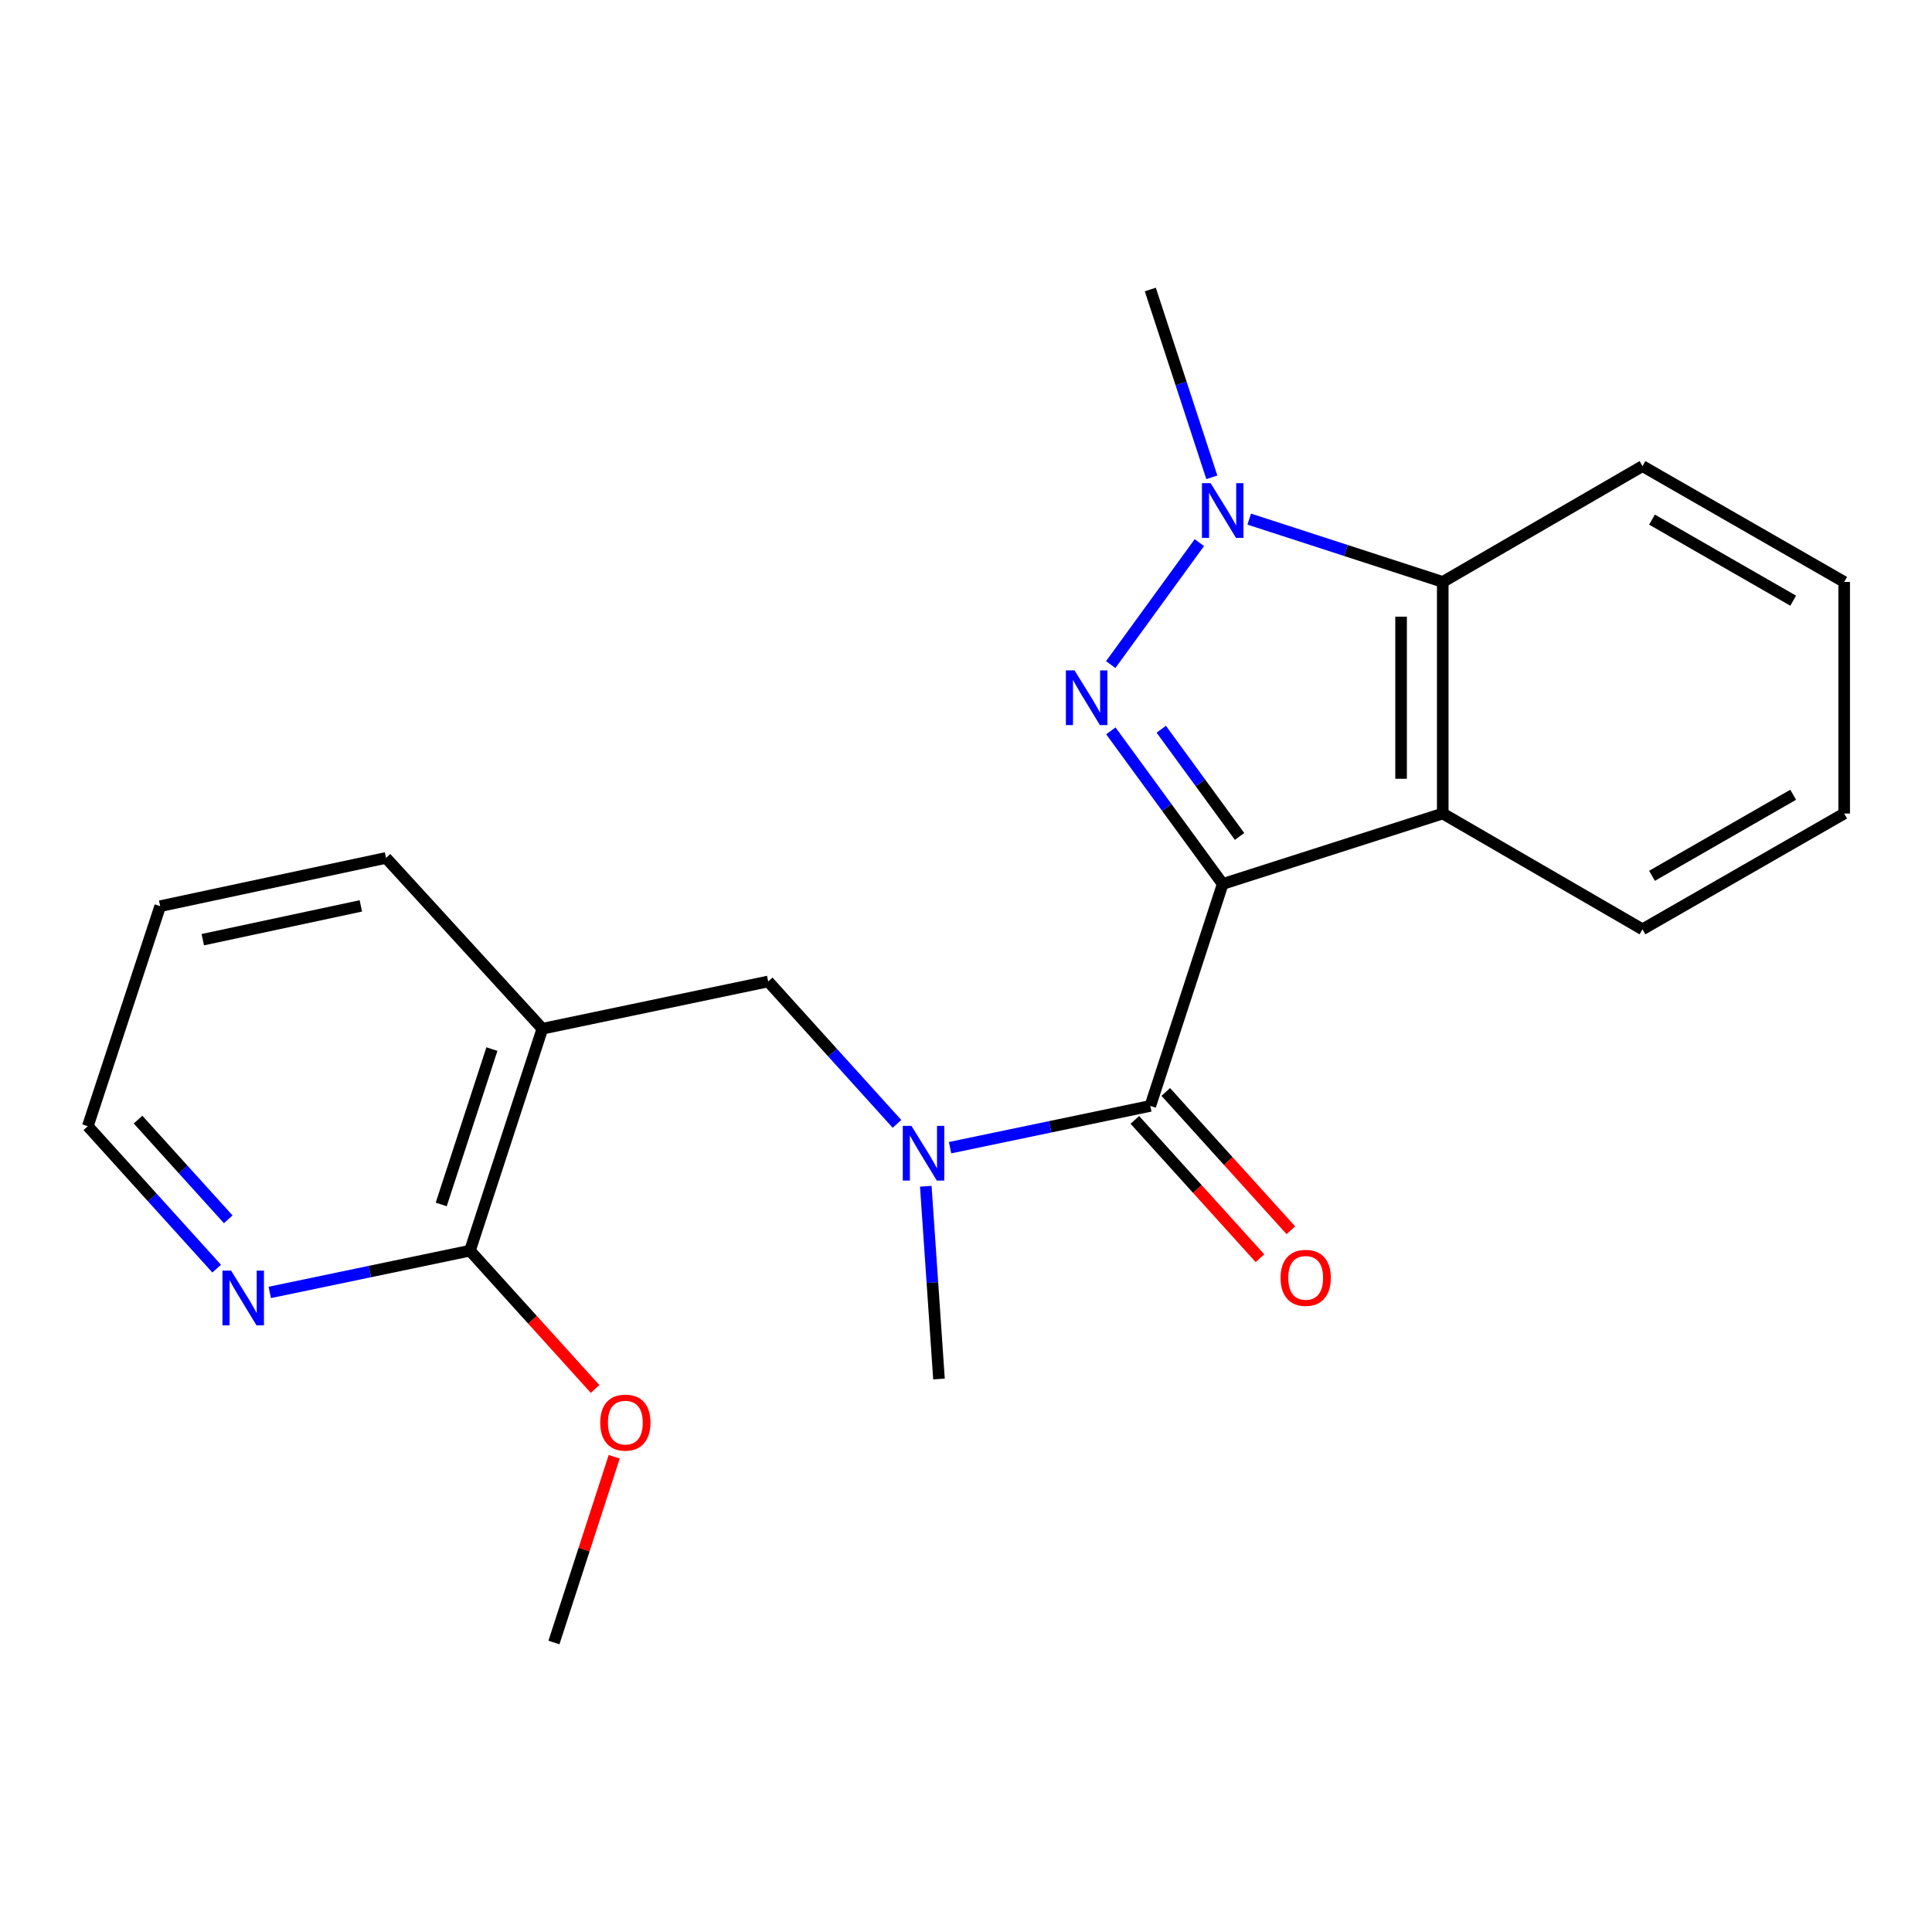 <?xml version='1.0' encoding='iso-8859-1'?>
<svg version='1.1' baseProfile='full'
              xmlns='http://www.w3.org/2000/svg'
                      xmlns:rdkit='http://www.rdkit.org/xml'
                      xmlns:xlink='http://www.w3.org/1999/xlink'
                  xml:space='preserve'
width='1000px' height='1000px' viewBox='0 0 1000 1000'>
<!-- END OF HEADER -->
<rect style='opacity:1.0;fill:#FFFFFF;stroke:none' width='1000' height='1000' x='0' y='0'> </rect>
<path class='bond-0' d='M 632.87,457.543 L 603.918,417.914' style='fill:none;fill-rule:evenodd;stroke:#000000;stroke-width:6px;stroke-linecap:butt;stroke-linejoin:miter;stroke-opacity:1' />
<path class='bond-0' d='M 603.918,417.914 L 574.965,378.284' style='fill:none;fill-rule:evenodd;stroke:#0000FF;stroke-width:6px;stroke-linecap:butt;stroke-linejoin:miter;stroke-opacity:1' />
<path class='bond-0' d='M 641.597,432.933 L 621.33,405.193' style='fill:none;fill-rule:evenodd;stroke:#000000;stroke-width:6px;stroke-linecap:butt;stroke-linejoin:miter;stroke-opacity:1' />
<path class='bond-0' d='M 621.33,405.193 L 601.063,377.452' style='fill:none;fill-rule:evenodd;stroke:#0000FF;stroke-width:6px;stroke-linecap:butt;stroke-linejoin:miter;stroke-opacity:1' />
<path class='bond-2' d='M 632.87,457.543 L 595.397,572.419' style='fill:none;fill-rule:evenodd;stroke:#000000;stroke-width:6px;stroke-linecap:butt;stroke-linejoin:miter;stroke-opacity:1' />
<path class='bond-3' d='M 632.87,457.543 L 746.764,421.076' style='fill:none;fill-rule:evenodd;stroke:#000000;stroke-width:6px;stroke-linecap:butt;stroke-linejoin:miter;stroke-opacity:1' />
<path class='bond-1' d='M 574.908,343.985 L 620.788,280.858' style='fill:none;fill-rule:evenodd;stroke:#0000FF;stroke-width:6px;stroke-linecap:butt;stroke-linejoin:miter;stroke-opacity:1' />
<path class='bond-11' d='M 627.246,247.064 L 611.321,198.456' style='fill:none;fill-rule:evenodd;stroke:#0000FF;stroke-width:6px;stroke-linecap:butt;stroke-linejoin:miter;stroke-opacity:1' />
<path class='bond-11' d='M 611.321,198.456 L 595.397,149.848' style='fill:none;fill-rule:evenodd;stroke:#000000;stroke-width:6px;stroke-linecap:butt;stroke-linejoin:miter;stroke-opacity:1' />
<path class='bond-22' d='M 646.604,268.691 L 696.684,284.948' style='fill:none;fill-rule:evenodd;stroke:#0000FF;stroke-width:6px;stroke-linecap:butt;stroke-linejoin:miter;stroke-opacity:1' />
<path class='bond-22' d='M 696.684,284.948 L 746.764,301.204' style='fill:none;fill-rule:evenodd;stroke:#000000;stroke-width:6px;stroke-linecap:butt;stroke-linejoin:miter;stroke-opacity:1' />
<path class='bond-5' d='M 595.397,572.419 L 543.576,583.23' style='fill:none;fill-rule:evenodd;stroke:#000000;stroke-width:6px;stroke-linecap:butt;stroke-linejoin:miter;stroke-opacity:1' />
<path class='bond-5' d='M 543.576,583.23 L 491.754,594.04' style='fill:none;fill-rule:evenodd;stroke:#0000FF;stroke-width:6px;stroke-linecap:butt;stroke-linejoin:miter;stroke-opacity:1' />
<path class='bond-10' d='M 587.4,579.652 L 619.78,615.451' style='fill:none;fill-rule:evenodd;stroke:#000000;stroke-width:6px;stroke-linecap:butt;stroke-linejoin:miter;stroke-opacity:1' />
<path class='bond-10' d='M 619.78,615.451 L 652.159,651.25' style='fill:none;fill-rule:evenodd;stroke:#FF0000;stroke-width:6px;stroke-linecap:butt;stroke-linejoin:miter;stroke-opacity:1' />
<path class='bond-10' d='M 603.393,565.187 L 635.773,600.986' style='fill:none;fill-rule:evenodd;stroke:#000000;stroke-width:6px;stroke-linecap:butt;stroke-linejoin:miter;stroke-opacity:1' />
<path class='bond-10' d='M 635.773,600.986 L 668.152,636.785' style='fill:none;fill-rule:evenodd;stroke:#FF0000;stroke-width:6px;stroke-linecap:butt;stroke-linejoin:miter;stroke-opacity:1' />
<path class='bond-4' d='M 746.764,421.076 L 746.764,301.204' style='fill:none;fill-rule:evenodd;stroke:#000000;stroke-width:6px;stroke-linecap:butt;stroke-linejoin:miter;stroke-opacity:1' />
<path class='bond-4' d='M 725.2,403.095 L 725.2,319.185' style='fill:none;fill-rule:evenodd;stroke:#000000;stroke-width:6px;stroke-linecap:butt;stroke-linejoin:miter;stroke-opacity:1' />
<path class='bond-13' d='M 746.764,421.076 L 850.152,481.012' style='fill:none;fill-rule:evenodd;stroke:#000000;stroke-width:6px;stroke-linecap:butt;stroke-linejoin:miter;stroke-opacity:1' />
<path class='bond-16' d='M 746.764,301.204 L 850.152,241.256' style='fill:none;fill-rule:evenodd;stroke:#000000;stroke-width:6px;stroke-linecap:butt;stroke-linejoin:miter;stroke-opacity:1' />
<path class='bond-8' d='M 464.28,581.716 L 430.949,544.86' style='fill:none;fill-rule:evenodd;stroke:#0000FF;stroke-width:6px;stroke-linecap:butt;stroke-linejoin:miter;stroke-opacity:1' />
<path class='bond-8' d='M 430.949,544.86 L 397.619,508.003' style='fill:none;fill-rule:evenodd;stroke:#000000;stroke-width:6px;stroke-linecap:butt;stroke-linejoin:miter;stroke-opacity:1' />
<path class='bond-15' d='M 479.187,613.995 L 482.603,663.883' style='fill:none;fill-rule:evenodd;stroke:#0000FF;stroke-width:6px;stroke-linecap:butt;stroke-linejoin:miter;stroke-opacity:1' />
<path class='bond-15' d='M 482.603,663.883 L 486.019,713.771' style='fill:none;fill-rule:evenodd;stroke:#000000;stroke-width:6px;stroke-linecap:butt;stroke-linejoin:miter;stroke-opacity:1' />
<path class='bond-6' d='M 280.73,532.466 L 397.619,508.003' style='fill:none;fill-rule:evenodd;stroke:#000000;stroke-width:6px;stroke-linecap:butt;stroke-linejoin:miter;stroke-opacity:1' />
<path class='bond-7' d='M 280.73,532.466 L 243.256,647.342' style='fill:none;fill-rule:evenodd;stroke:#000000;stroke-width:6px;stroke-linecap:butt;stroke-linejoin:miter;stroke-opacity:1' />
<path class='bond-7' d='M 254.608,543.01 L 228.377,623.423' style='fill:none;fill-rule:evenodd;stroke:#000000;stroke-width:6px;stroke-linecap:butt;stroke-linejoin:miter;stroke-opacity:1' />
<path class='bond-14' d='M 280.73,532.466 L 199.805,444.053' style='fill:none;fill-rule:evenodd;stroke:#000000;stroke-width:6px;stroke-linecap:butt;stroke-linejoin:miter;stroke-opacity:1' />
<path class='bond-9' d='M 243.256,647.342 L 191.441,658.153' style='fill:none;fill-rule:evenodd;stroke:#000000;stroke-width:6px;stroke-linecap:butt;stroke-linejoin:miter;stroke-opacity:1' />
<path class='bond-9' d='M 191.441,658.153 L 139.626,668.963' style='fill:none;fill-rule:evenodd;stroke:#0000FF;stroke-width:6px;stroke-linecap:butt;stroke-linejoin:miter;stroke-opacity:1' />
<path class='bond-12' d='M 243.256,647.342 L 275.636,683.141' style='fill:none;fill-rule:evenodd;stroke:#000000;stroke-width:6px;stroke-linecap:butt;stroke-linejoin:miter;stroke-opacity:1' />
<path class='bond-12' d='M 275.636,683.141 L 308.015,718.94' style='fill:none;fill-rule:evenodd;stroke:#FF0000;stroke-width:6px;stroke-linecap:butt;stroke-linejoin:miter;stroke-opacity:1' />
<path class='bond-24' d='M 112.151,656.643 L 78.803,619.778' style='fill:none;fill-rule:evenodd;stroke:#0000FF;stroke-width:6px;stroke-linecap:butt;stroke-linejoin:miter;stroke-opacity:1' />
<path class='bond-24' d='M 78.803,619.778 L 45.455,582.914' style='fill:none;fill-rule:evenodd;stroke:#000000;stroke-width:6px;stroke-linecap:butt;stroke-linejoin:miter;stroke-opacity:1' />
<path class='bond-24' d='M 118.138,631.118 L 94.794,605.312' style='fill:none;fill-rule:evenodd;stroke:#0000FF;stroke-width:6px;stroke-linecap:butt;stroke-linejoin:miter;stroke-opacity:1' />
<path class='bond-24' d='M 94.794,605.312 L 71.451,579.507' style='fill:none;fill-rule:evenodd;stroke:#000000;stroke-width:6px;stroke-linecap:butt;stroke-linejoin:miter;stroke-opacity:1' />
<path class='bond-18' d='M 317.917,754.011 L 302.319,802.081' style='fill:none;fill-rule:evenodd;stroke:#FF0000;stroke-width:6px;stroke-linecap:butt;stroke-linejoin:miter;stroke-opacity:1' />
<path class='bond-18' d='M 302.319,802.081 L 286.72,850.152' style='fill:none;fill-rule:evenodd;stroke:#000000;stroke-width:6px;stroke-linecap:butt;stroke-linejoin:miter;stroke-opacity:1' />
<path class='bond-20' d='M 850.152,481.012 L 954.545,421.076' style='fill:none;fill-rule:evenodd;stroke:#000000;stroke-width:6px;stroke-linecap:butt;stroke-linejoin:miter;stroke-opacity:1' />
<path class='bond-20' d='M 855.074,453.32 L 928.15,411.365' style='fill:none;fill-rule:evenodd;stroke:#000000;stroke-width:6px;stroke-linecap:butt;stroke-linejoin:miter;stroke-opacity:1' />
<path class='bond-19' d='M 199.805,444.053 L 82.916,469.032' style='fill:none;fill-rule:evenodd;stroke:#000000;stroke-width:6px;stroke-linecap:butt;stroke-linejoin:miter;stroke-opacity:1' />
<path class='bond-19' d='M 186.778,468.888 L 104.956,486.373' style='fill:none;fill-rule:evenodd;stroke:#000000;stroke-width:6px;stroke-linecap:butt;stroke-linejoin:miter;stroke-opacity:1' />
<path class='bond-23' d='M 850.152,241.256 L 954.545,301.204' style='fill:none;fill-rule:evenodd;stroke:#000000;stroke-width:6px;stroke-linecap:butt;stroke-linejoin:miter;stroke-opacity:1' />
<path class='bond-23' d='M 855.072,268.948 L 928.148,310.912' style='fill:none;fill-rule:evenodd;stroke:#000000;stroke-width:6px;stroke-linecap:butt;stroke-linejoin:miter;stroke-opacity:1' />
<path class='bond-17' d='M 45.455,582.914 L 82.916,469.032' style='fill:none;fill-rule:evenodd;stroke:#000000;stroke-width:6px;stroke-linecap:butt;stroke-linejoin:miter;stroke-opacity:1' />
<path class='bond-21' d='M 954.545,421.076 L 954.545,301.204' style='fill:none;fill-rule:evenodd;stroke:#000000;stroke-width:6px;stroke-linecap:butt;stroke-linejoin:miter;stroke-opacity:1' />
<path  class='atom-1' d='M 556.18 346.98
L 565.46 361.98
Q 566.38 363.46, 567.86 366.14
Q 569.34 368.82, 569.42 368.98
L 569.42 346.98
L 573.18 346.98
L 573.18 375.3
L 569.3 375.3
L 559.34 358.9
Q 558.18 356.98, 556.94 354.78
Q 555.74 352.58, 555.38 351.9
L 555.38 375.3
L 551.7 375.3
L 551.7 346.98
L 556.18 346.98
' fill='#0000FF'/>
<path  class='atom-2' d='M 626.61 250.073
L 635.89 265.073
Q 636.81 266.553, 638.29 269.233
Q 639.77 271.913, 639.85 272.073
L 639.85 250.073
L 643.61 250.073
L 643.61 278.393
L 639.73 278.393
L 629.77 261.993
Q 628.61 260.073, 627.37 257.873
Q 626.17 255.673, 625.81 254.993
L 625.81 278.393
L 622.13 278.393
L 622.13 250.073
L 626.61 250.073
' fill='#0000FF'/>
<path  class='atom-6' d='M 471.757 582.746
L 481.037 597.746
Q 481.957 599.226, 483.437 601.906
Q 484.917 604.586, 484.997 604.746
L 484.997 582.746
L 488.757 582.746
L 488.757 611.066
L 484.877 611.066
L 474.917 594.666
Q 473.757 592.746, 472.517 590.546
Q 471.317 588.346, 470.957 587.666
L 470.957 611.066
L 467.277 611.066
L 467.277 582.746
L 471.757 582.746
' fill='#0000FF'/>
<path  class='atom-10' d='M 119.628 657.669
L 128.908 672.669
Q 129.828 674.149, 131.308 676.829
Q 132.788 679.509, 132.868 679.669
L 132.868 657.669
L 136.628 657.669
L 136.628 685.989
L 132.748 685.989
L 122.788 669.589
Q 121.628 667.669, 120.388 665.469
Q 119.188 663.269, 118.828 662.589
L 118.828 685.989
L 115.148 685.989
L 115.148 657.669
L 119.628 657.669
' fill='#0000FF'/>
<path  class='atom-11' d='M 662.819 661.415
Q 662.819 654.615, 666.179 650.815
Q 669.539 647.015, 675.819 647.015
Q 682.099 647.015, 685.459 650.815
Q 688.819 654.615, 688.819 661.415
Q 688.819 668.295, 685.419 672.215
Q 682.019 676.095, 675.819 676.095
Q 669.579 676.095, 666.179 672.215
Q 662.819 668.335, 662.819 661.415
M 675.819 672.895
Q 680.139 672.895, 682.459 670.015
Q 684.819 667.095, 684.819 661.415
Q 684.819 655.855, 682.459 653.055
Q 680.139 650.215, 675.819 650.215
Q 671.499 650.215, 669.139 653.015
Q 666.819 655.815, 666.819 661.415
Q 666.819 667.135, 669.139 670.015
Q 671.499 672.895, 675.819 672.895
' fill='#FF0000'/>
<path  class='atom-13' d='M 310.678 736.338
Q 310.678 729.538, 314.038 725.738
Q 317.398 721.938, 323.678 721.938
Q 329.958 721.938, 333.318 725.738
Q 336.678 729.538, 336.678 736.338
Q 336.678 743.218, 333.278 747.138
Q 329.878 751.018, 323.678 751.018
Q 317.438 751.018, 314.038 747.138
Q 310.678 743.258, 310.678 736.338
M 323.678 747.818
Q 327.998 747.818, 330.318 744.938
Q 332.678 742.018, 332.678 736.338
Q 332.678 730.778, 330.318 727.978
Q 327.998 725.138, 323.678 725.138
Q 319.358 725.138, 316.998 727.938
Q 314.678 730.738, 314.678 736.338
Q 314.678 742.058, 316.998 744.938
Q 319.358 747.818, 323.678 747.818
' fill='#FF0000'/>
</svg>
